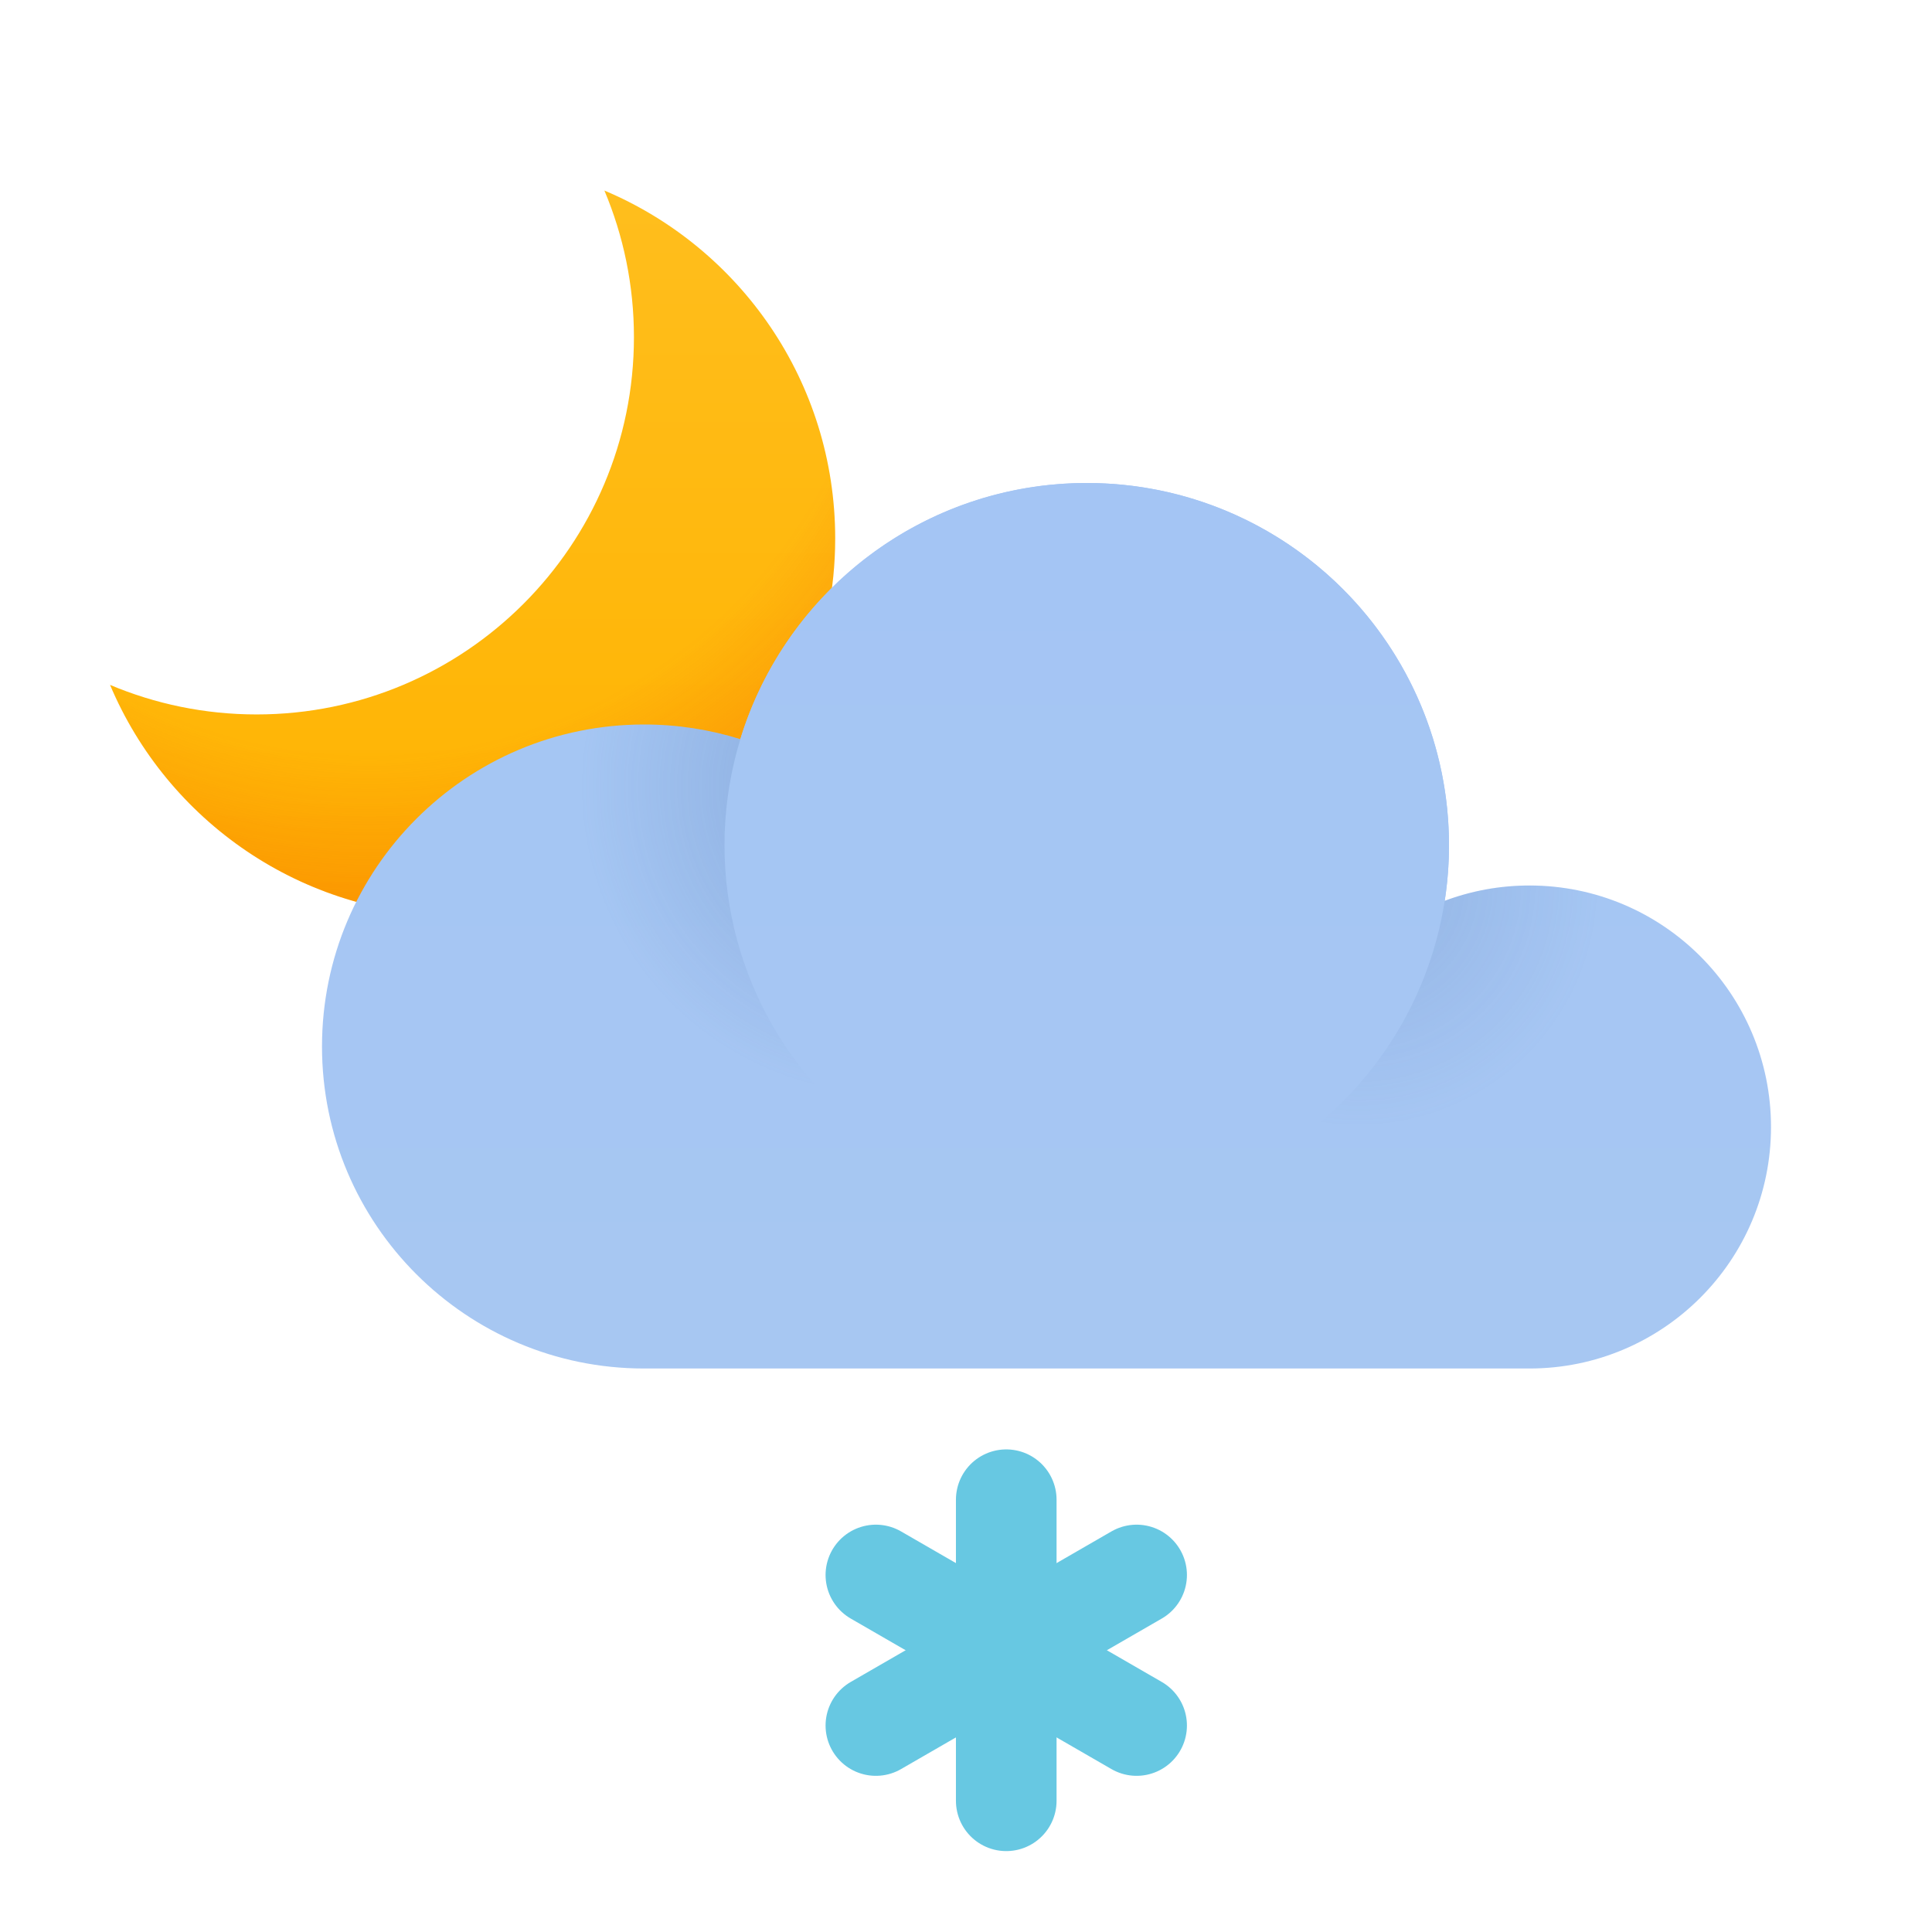 <svg xmlns="http://www.w3.org/2000/svg" width="24" height="24" viewBox="0 0 24 24">
  <defs>
    <linearGradient id="bkn_-sn_n-a" x1="50%" x2="50%" y1="0%" y2="100%">
      <stop offset="0%" stop-color="#FFBE1D"/>
      <stop offset="100%" stop-color="#FFB300"/>
    </linearGradient>
    <radialGradient id="bkn_-sn_n-b" cx="38.236%" cy="10.579%" r="93.609%" fx="38.236%" fy="10.579%">
      <stop offset="0%" stop-color="#F03C00" stop-opacity="0"/>
      <stop offset="72.663%" stop-color="#F03C00" stop-opacity="0"/>
      <stop offset="100%" stop-color="#F03C00"/>
    </radialGradient>
    <radialGradient id="bkn_-sn_n-c" cx="88.2%" cy="11.315%" fx="88.2%" fy="11.315%">
      <stop offset="0%" stop-color="#9699C7"/>
      <stop offset="100%" stop-color="#9499C9" stop-opacity="0"/>
    </radialGradient>
    <radialGradient id="bkn_-sn_n-d" cx="8.171%" cy="-6.535%" r="63.588%" fx="8.171%" fy="-6.535%">
      <stop offset="0%" stop-color="#9699C7"/>
      <stop offset="100%" stop-color="#9499C9" stop-opacity="0"/>
    </radialGradient>
    <linearGradient id="bkn_-sn_n-e" x1="50%" x2="50%" y1="0%" y2="100%">
      <stop offset="0%" stop-color="#A4C5F4"/>
      <stop offset="100%" stop-color="#A7C7F2"/>
    </linearGradient>
    <radialGradient id="bkn_-sn_n-f" cx="88.2%" cy="9.456%" r="48.142%" fx="88.2%" fy="9.456%">
      <stop offset="0%" stop-color="#486DA8"/>
      <stop offset="100%" stop-color="#486DA8" stop-opacity="0"/>
    </radialGradient>
    <radialGradient id="bkn_-sn_n-g" cx="14.445%" cy="0%" fx="14.445%" fy="0%">
      <stop offset="0%" stop-color="#486DA8"/>
      <stop offset="100%" stop-color="#486DA8" stop-opacity="0"/>
    </radialGradient>
    <linearGradient id="bkn_-sn_n-h" x1="50%" x2="50%" y1="0%" y2="122.366%">
      <stop offset="0%" stop-color="#A4C5F4"/>
      <stop offset="100%" stop-color="#A7C7F2"/>
    </linearGradient>
  </defs>
  <g fill="none" fill-rule="evenodd">
    <path fill="url(#bkn_-sn_n-a)" d="M7.508,2.367 C9.193,3.077 10.375,4.744 10.375,6.688 C10.375,9.276 8.276,11.375 5.688,11.375 C3.744,11.375 2.077,10.193 1.367,8.508 C1.927,8.744 2.542,8.875 3.188,8.875 C5.776,8.875 7.875,6.776 7.875,4.188 C7.875,3.542 7.744,2.927 7.508,2.367 L7.508,2.367 Z"/>
    <circle cx="5.688" cy="6.688" r="4.688" fill="url(#bkn_-sn_n-b)" opacity=".3"/>
    <path stroke="#67C8E2" stroke-linecap="round" stroke-linejoin="round" stroke-width="1.25" d="M12.5,18.63 L12.5,22.37"/>
    <path stroke="#67C8E2" stroke-linecap="round" stroke-linejoin="round" stroke-width="1.25" d="M12.5,18.63 L12.5,22.37" transform="rotate(-60 12.5 20.5)"/>
    <path stroke="#67C8E2" stroke-linecap="round" stroke-linejoin="round" stroke-width="1.25" d="M12.5,18.63 L12.5,22.37" transform="rotate(60 12.5 20.5)"/>
    <circle cx="8" cy="13" r="4" fill="url(#bkn_-sn_n-c)" opacity=".2"/>
    <circle cx="18.5" cy="14.5" r="2.5" fill="url(#bkn_-sn_n-d)" opacity=".2"/>
    <path fill="url(#bkn_-sn_n-e)" d="M8,17 C5.791,17 4,15.209 4,13 C4,10.791 5.791,9 8,9 C8.417,9 8.818,9.064 9.196,9.182 C9.76,7.34 11.473,6 13.5,6 C15.985,6 18,8.015 18,10.5 C18,10.735 17.982,10.965 17.947,11.19 C18.275,11.067 18.63,11 19,11 C20.657,11 22,12.343 22,14 C22,15.657 20.657,17 19,17 L8,17 Z"/>
    <circle cx="8" cy="13" r="4" fill="url(#bkn_-sn_n-f)" opacity=".344"/>
    <circle cx="19" cy="14" r="3" fill="url(#bkn_-sn_n-g)" opacity=".2"/>
    <circle cx="13.5" cy="10.5" r="4.5" fill="url(#bkn_-sn_n-h)"/>
  </g>
</svg>
